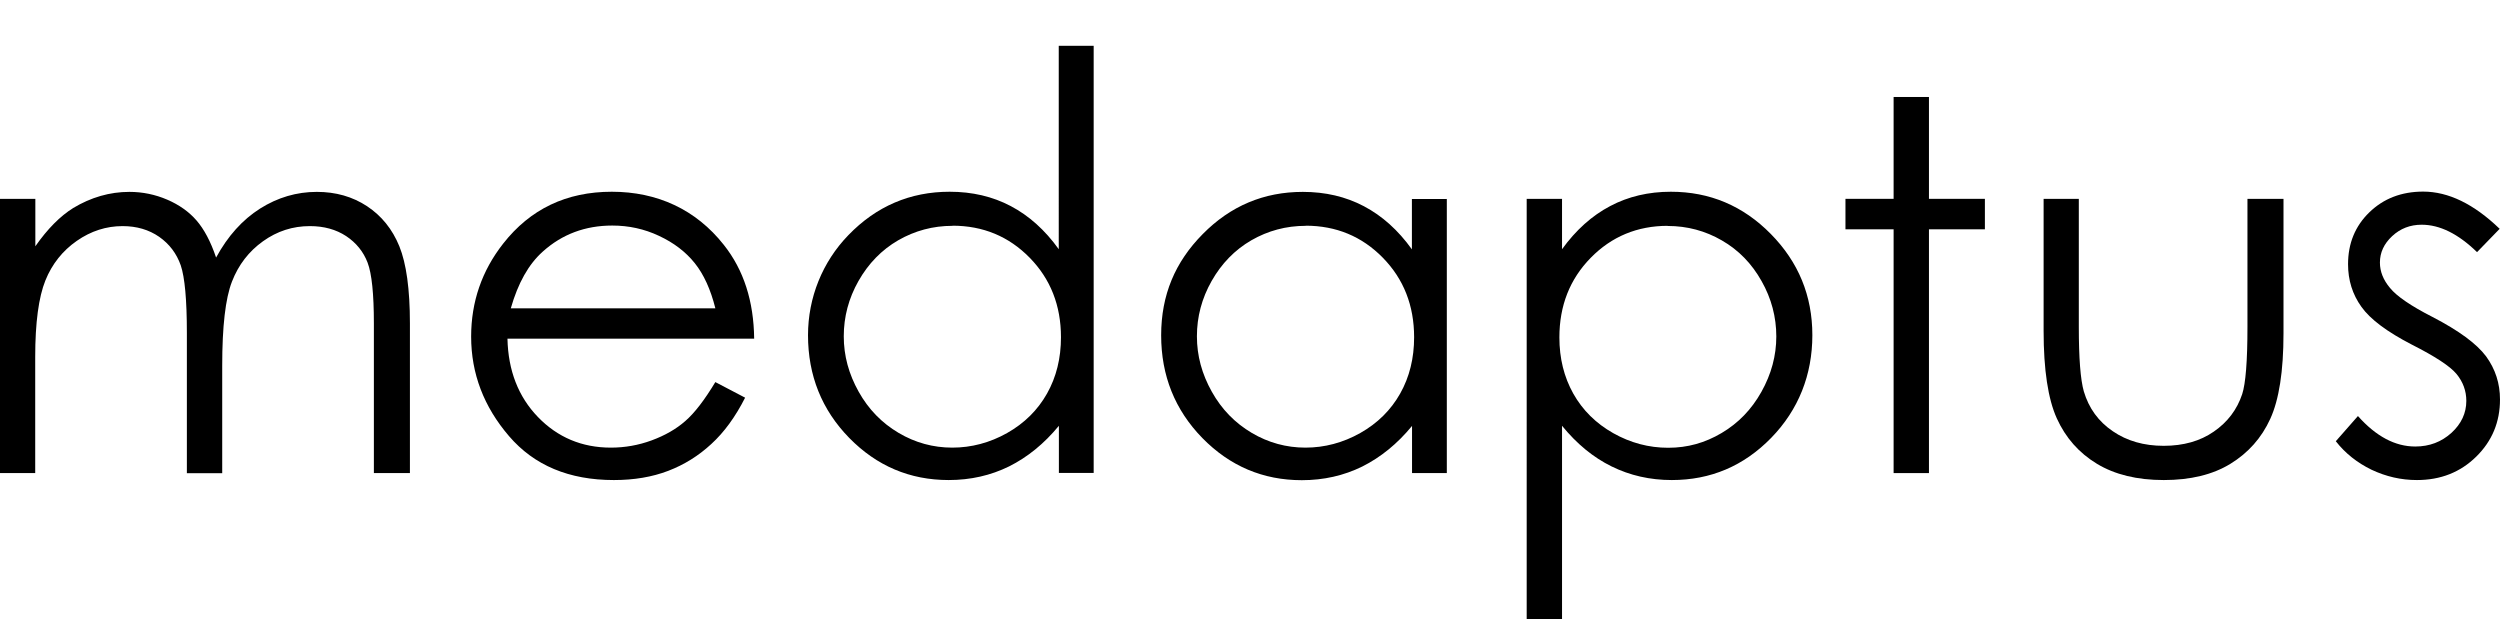 <?xml version="1.0" encoding="UTF-8"?>
<svg xmlns="http://www.w3.org/2000/svg" id="Layer_2" data-name="Layer 2" viewBox="0 0 179.67 44.51">
  <path d="M0,14.29h2.54v3.41c.88-1.26,1.79-2.17,2.72-2.75,1.28-.77,2.63-1.16,4.04-1.16.95,0,1.86.19,2.72.56.86.37,1.56.87,2.1,1.49.54.62,1.02,1.51,1.41,2.67.84-1.55,1.9-2.72,3.16-3.52,1.27-.8,2.63-1.2,4.08-1.2,1.36,0,2.56.34,3.61,1.03,1.04.69,1.82,1.65,2.32,2.88s.76,3.08.76,5.54v10.76h-2.59v-10.76c0-2.11-.15-3.57-.45-4.36-.3-.79-.82-1.43-1.54-1.91-.73-.48-1.6-.72-2.61-.72-1.23,0-2.35.36-3.37,1.09s-1.76,1.69-2.23,2.9c-.47,1.21-.7,3.22-.7,6.05v7.72h-2.54v-10.09c0-2.38-.15-3.99-.44-4.85-.3-.85-.81-1.53-1.55-2.05-.74-.51-1.61-.77-2.63-.77-1.17,0-2.27.35-3.29,1.06-1.02.71-1.78,1.66-2.26,2.85s-.73,3.03-.73,5.49v8.35H0V14.29Z"></path>
  <path d="M51.41,27.46l2.14,1.12c-.7,1.38-1.51,2.49-2.43,3.33-.92.85-1.95,1.49-3.1,1.93-1.15.44-2.45.66-3.9.66-3.22,0-5.73-1.05-7.54-3.16-1.81-2.11-2.72-4.49-2.72-7.15,0-2.5.77-4.73,2.3-6.68,1.95-2.49,4.55-3.73,7.81-3.73s6.04,1.27,8.05,3.82c1.43,1.8,2.15,4.05,2.18,6.74h-17.73c.05,2.29.78,4.17,2.19,5.63,1.41,1.46,3.16,2.2,5.24,2.2,1,0,1.98-.17,2.93-.52.95-.35,1.76-.81,2.42-1.39.67-.58,1.38-1.51,2.16-2.8ZM51.41,22.15c-.34-1.35-.83-2.43-1.48-3.24-.65-.81-1.5-1.46-2.57-1.96-1.06-.5-2.18-.74-3.36-.74-1.93,0-3.6.62-4.99,1.87-1.02.91-1.78,2.26-2.3,4.08h14.69Z"></path>
  <path d="M78.6,3.29v30.7h-2.5v-3.39c-1.06,1.29-2.26,2.26-3.58,2.92-1.32.65-2.77.98-4.34.98-2.79,0-5.17-1.01-7.15-3.03-1.97-2.02-2.96-4.48-2.96-7.38,0-2.69,1.03-5.26,2.9-7.19,2.01-2.08,4.44-3.12,7.28-3.12,1.62,0,3.08.34,4.39,1.03,1.31.69,2.46,1.72,3.45,3.1V3.29h2.5ZM68.46,16.23c-1.41,0-2.71.35-3.91,1.04-1.19.69-2.14,1.67-2.85,2.92-.71,1.25-1.06,2.58-1.06,3.98s.36,2.71,1.07,3.98c.71,1.27,1.67,2.25,2.87,2.96,1.2.71,2.49,1.06,3.86,1.06s2.7-.35,3.94-1.05c1.24-.7,2.2-1.65,2.87-2.84.67-1.19,1-2.54,1-4.04,0-2.28-.75-4.19-2.25-5.72-1.5-1.53-3.35-2.3-5.55-2.3Z"></path>
  <path d="M103.98,14.29v19.71h-2.5v-3.39c-1.06,1.29-2.26,2.26-3.58,2.92-1.32.65-2.77.98-4.34.98-2.79,0-5.17-1.01-7.15-3.03-1.97-2.02-2.96-4.48-2.96-7.38s1-5.27,2.99-7.28c1.99-2.02,4.39-3.03,7.19-3.03,1.62,0,3.08.34,4.39,1.03,1.31.69,2.46,1.72,3.45,3.1v-3.62h2.5ZM93.84,16.23c-1.41,0-2.71.35-3.91,1.04-1.19.69-2.14,1.67-2.85,2.92-.71,1.25-1.06,2.58-1.06,3.98s.36,2.71,1.07,3.98c.71,1.27,1.67,2.25,2.87,2.96,1.2.71,2.49,1.06,3.86,1.06s2.7-.35,3.94-1.05c1.24-.7,2.2-1.65,2.87-2.84.67-1.19,1-2.54,1-4.04,0-2.28-.75-4.19-2.25-5.72-1.5-1.53-3.35-2.3-5.55-2.3Z"></path>
  <path d="M109.72,14.29h2.54v3.62c1-1.38,2.15-2.41,3.46-3.1,1.3-.69,2.76-1.03,4.36-1.03,2.8,0,5.19,1.01,7.18,3.03,1.99,2.02,2.99,4.44,2.99,7.28s-.99,5.36-2.96,7.38c-1.97,2.02-4.35,3.03-7.14,3.03-1.57,0-3.01-.33-4.33-.98-1.32-.65-2.5-1.62-3.56-2.92v13.9h-2.54V14.29ZM119.86,16.23c-2.19,0-4.04.77-5.54,2.3-1.5,1.53-2.25,3.44-2.25,5.72,0,1.5.33,2.84,1,4.04.67,1.19,1.63,2.14,2.87,2.84s2.56,1.05,3.95,1.05,2.64-.35,3.84-1.06c1.2-.71,2.15-1.69,2.86-2.96.71-1.27,1.07-2.59,1.07-3.98s-.35-2.73-1.06-3.98c-.7-1.25-1.65-2.23-2.85-2.92-1.19-.69-2.49-1.04-3.9-1.04Z"></path>
  <path d="M136.09,6.97h2.54v7.32h4.02v2.19h-4.02v17.52h-2.54v-17.52h-3.46v-2.19h3.46v-7.32Z"></path>
  <path d="M146.86,14.29h2.54v9.2c0,2.25.12,3.79.36,4.64.36,1.21,1.05,2.16,2.08,2.86,1.02.7,2.24,1.05,3.66,1.05s2.62-.34,3.6-1.02c.99-.68,1.67-1.58,2.04-2.69.25-.76.38-2.37.38-4.84v-9.2h2.59v9.67c0,2.72-.32,4.76-.95,6.14-.63,1.38-1.59,2.45-2.86,3.23-1.27.78-2.87,1.17-4.79,1.17s-3.52-.39-4.81-1.17c-1.29-.78-2.25-1.87-2.88-3.26-.63-1.39-.95-3.49-.95-6.29v-9.49Z"></path>
  <path d="M179.65,16.44l-1.63,1.68c-1.36-1.32-2.68-1.97-3.98-1.97-.82,0-1.53.27-2.12.82s-.88,1.18-.88,1.9c0,.64.24,1.25.73,1.83.48.59,1.5,1.29,3.05,2.08,1.89.98,3.17,1.92,3.85,2.83.67.92,1,1.95,1,3.1,0,1.62-.57,2.99-1.71,4.11-1.14,1.12-2.56,1.68-4.26,1.68-1.14,0-2.22-.25-3.26-.74-1.03-.5-1.89-1.18-2.57-2.05l1.59-1.81c1.3,1.46,2.67,2.19,4.12,2.19,1.02,0,1.88-.33,2.6-.98.71-.65,1.07-1.42,1.07-2.3,0-.72-.24-1.37-.71-1.94-.47-.56-1.54-1.26-3.2-2.1-1.78-.92-2.99-1.82-3.63-2.72-.64-.89-.96-1.91-.96-3.06,0-1.5.51-2.74,1.53-3.73,1.02-.99,2.31-1.49,3.87-1.49,1.81,0,3.64.89,5.48,2.66Z"></path>
</svg>

